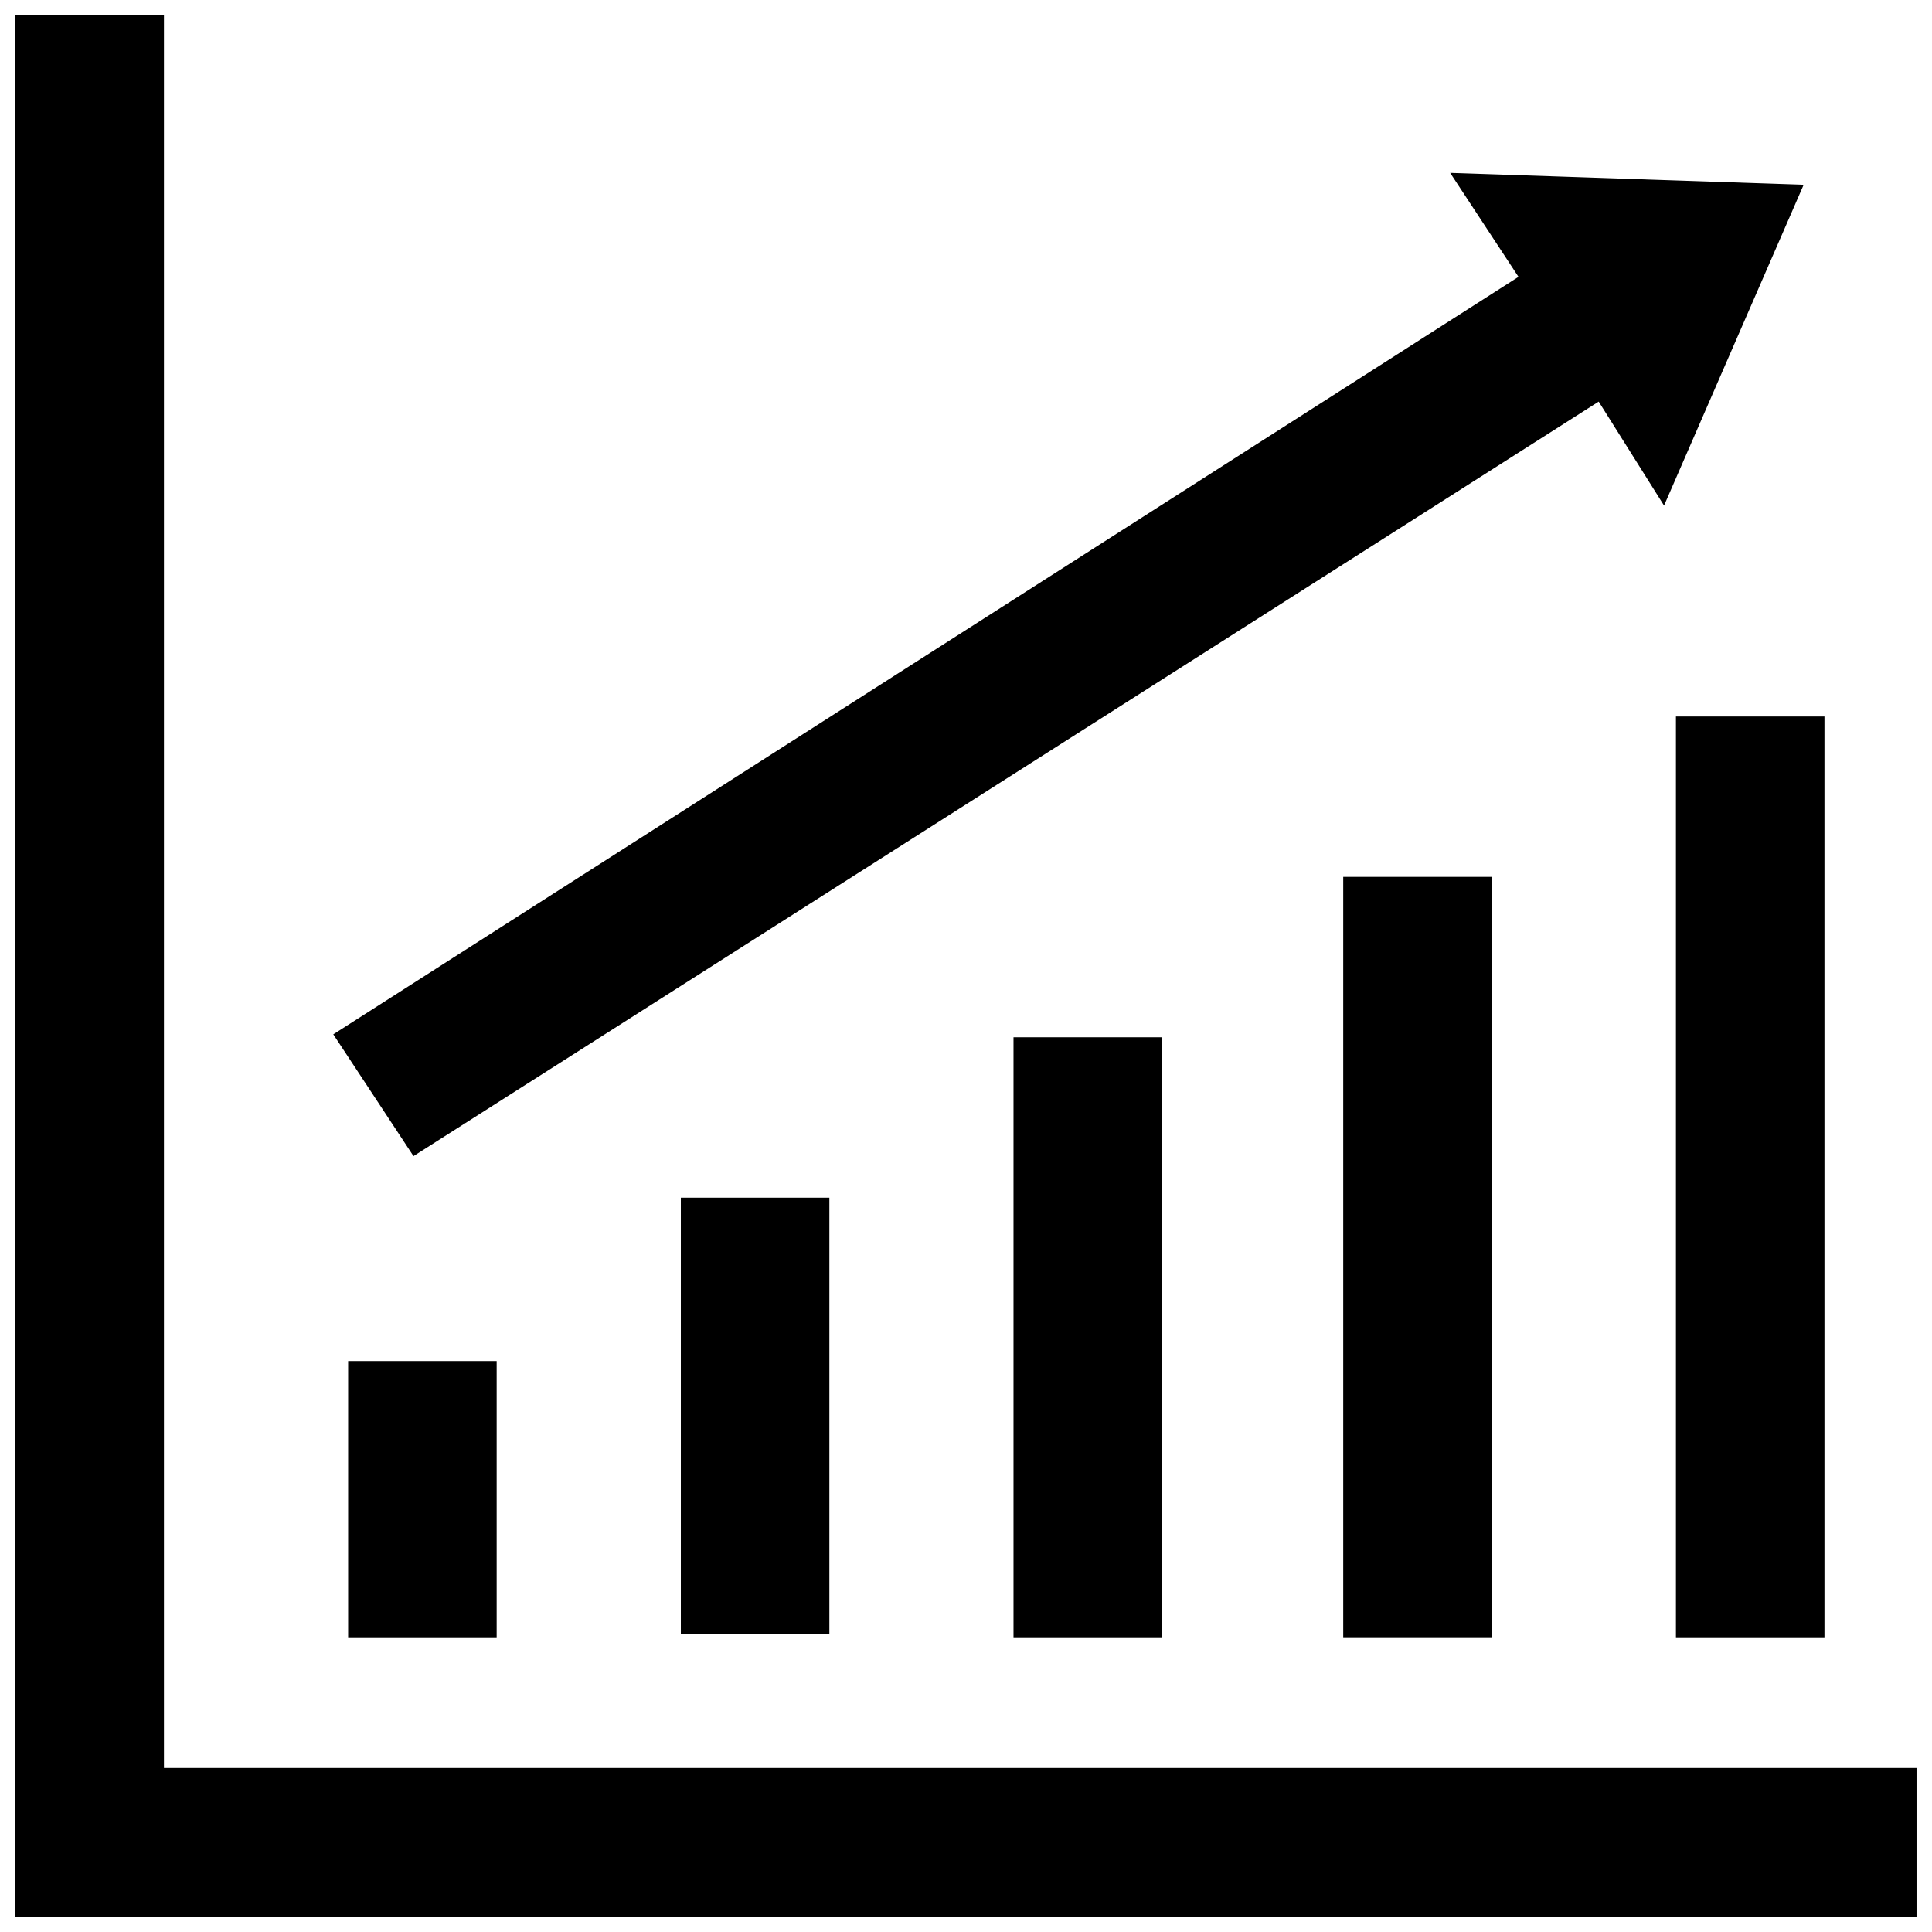 <?xml version="1.0" encoding="UTF-8"?>
<!-- Uploaded to: SVG Repo, www.svgrepo.com, Generator: SVG Repo Mixer Tools -->
<svg width="800px" height="800px" version="1.1" viewBox="144 144 512 512" xmlns="http://www.w3.org/2000/svg">
 <defs>
  <clipPath id="a">
   <path d="m148.09 148.09h503.81v503.81h-503.81z"/>
  </clipPath>
 </defs>
 <g clip-path="url(#a)">
  <path d="m187.45 612.54v-464.45h-39.359v503.81h503.81v-39.359z"/>
 </g>
 <path d="m588.14 333.88h39.359v244.03h-39.359z"/>
 <path d="m236.26 504.7h39.359v73.211h-39.359z"/>
 <path d="m324.43 461.4h39.359v115.72h-39.359z"/>
 <path d="m412.59 418.89h39.359v159.02h-39.359z"/>
 <path d="m499.97 376.38h39.359v201.52h-39.359z"/>
 <path d="m253.58 450.38 314.09-199.95 17.32 27.551 36.996-85.016-93.676-3.148 18.105 27.551-314.09 200.74z"/>
</svg>